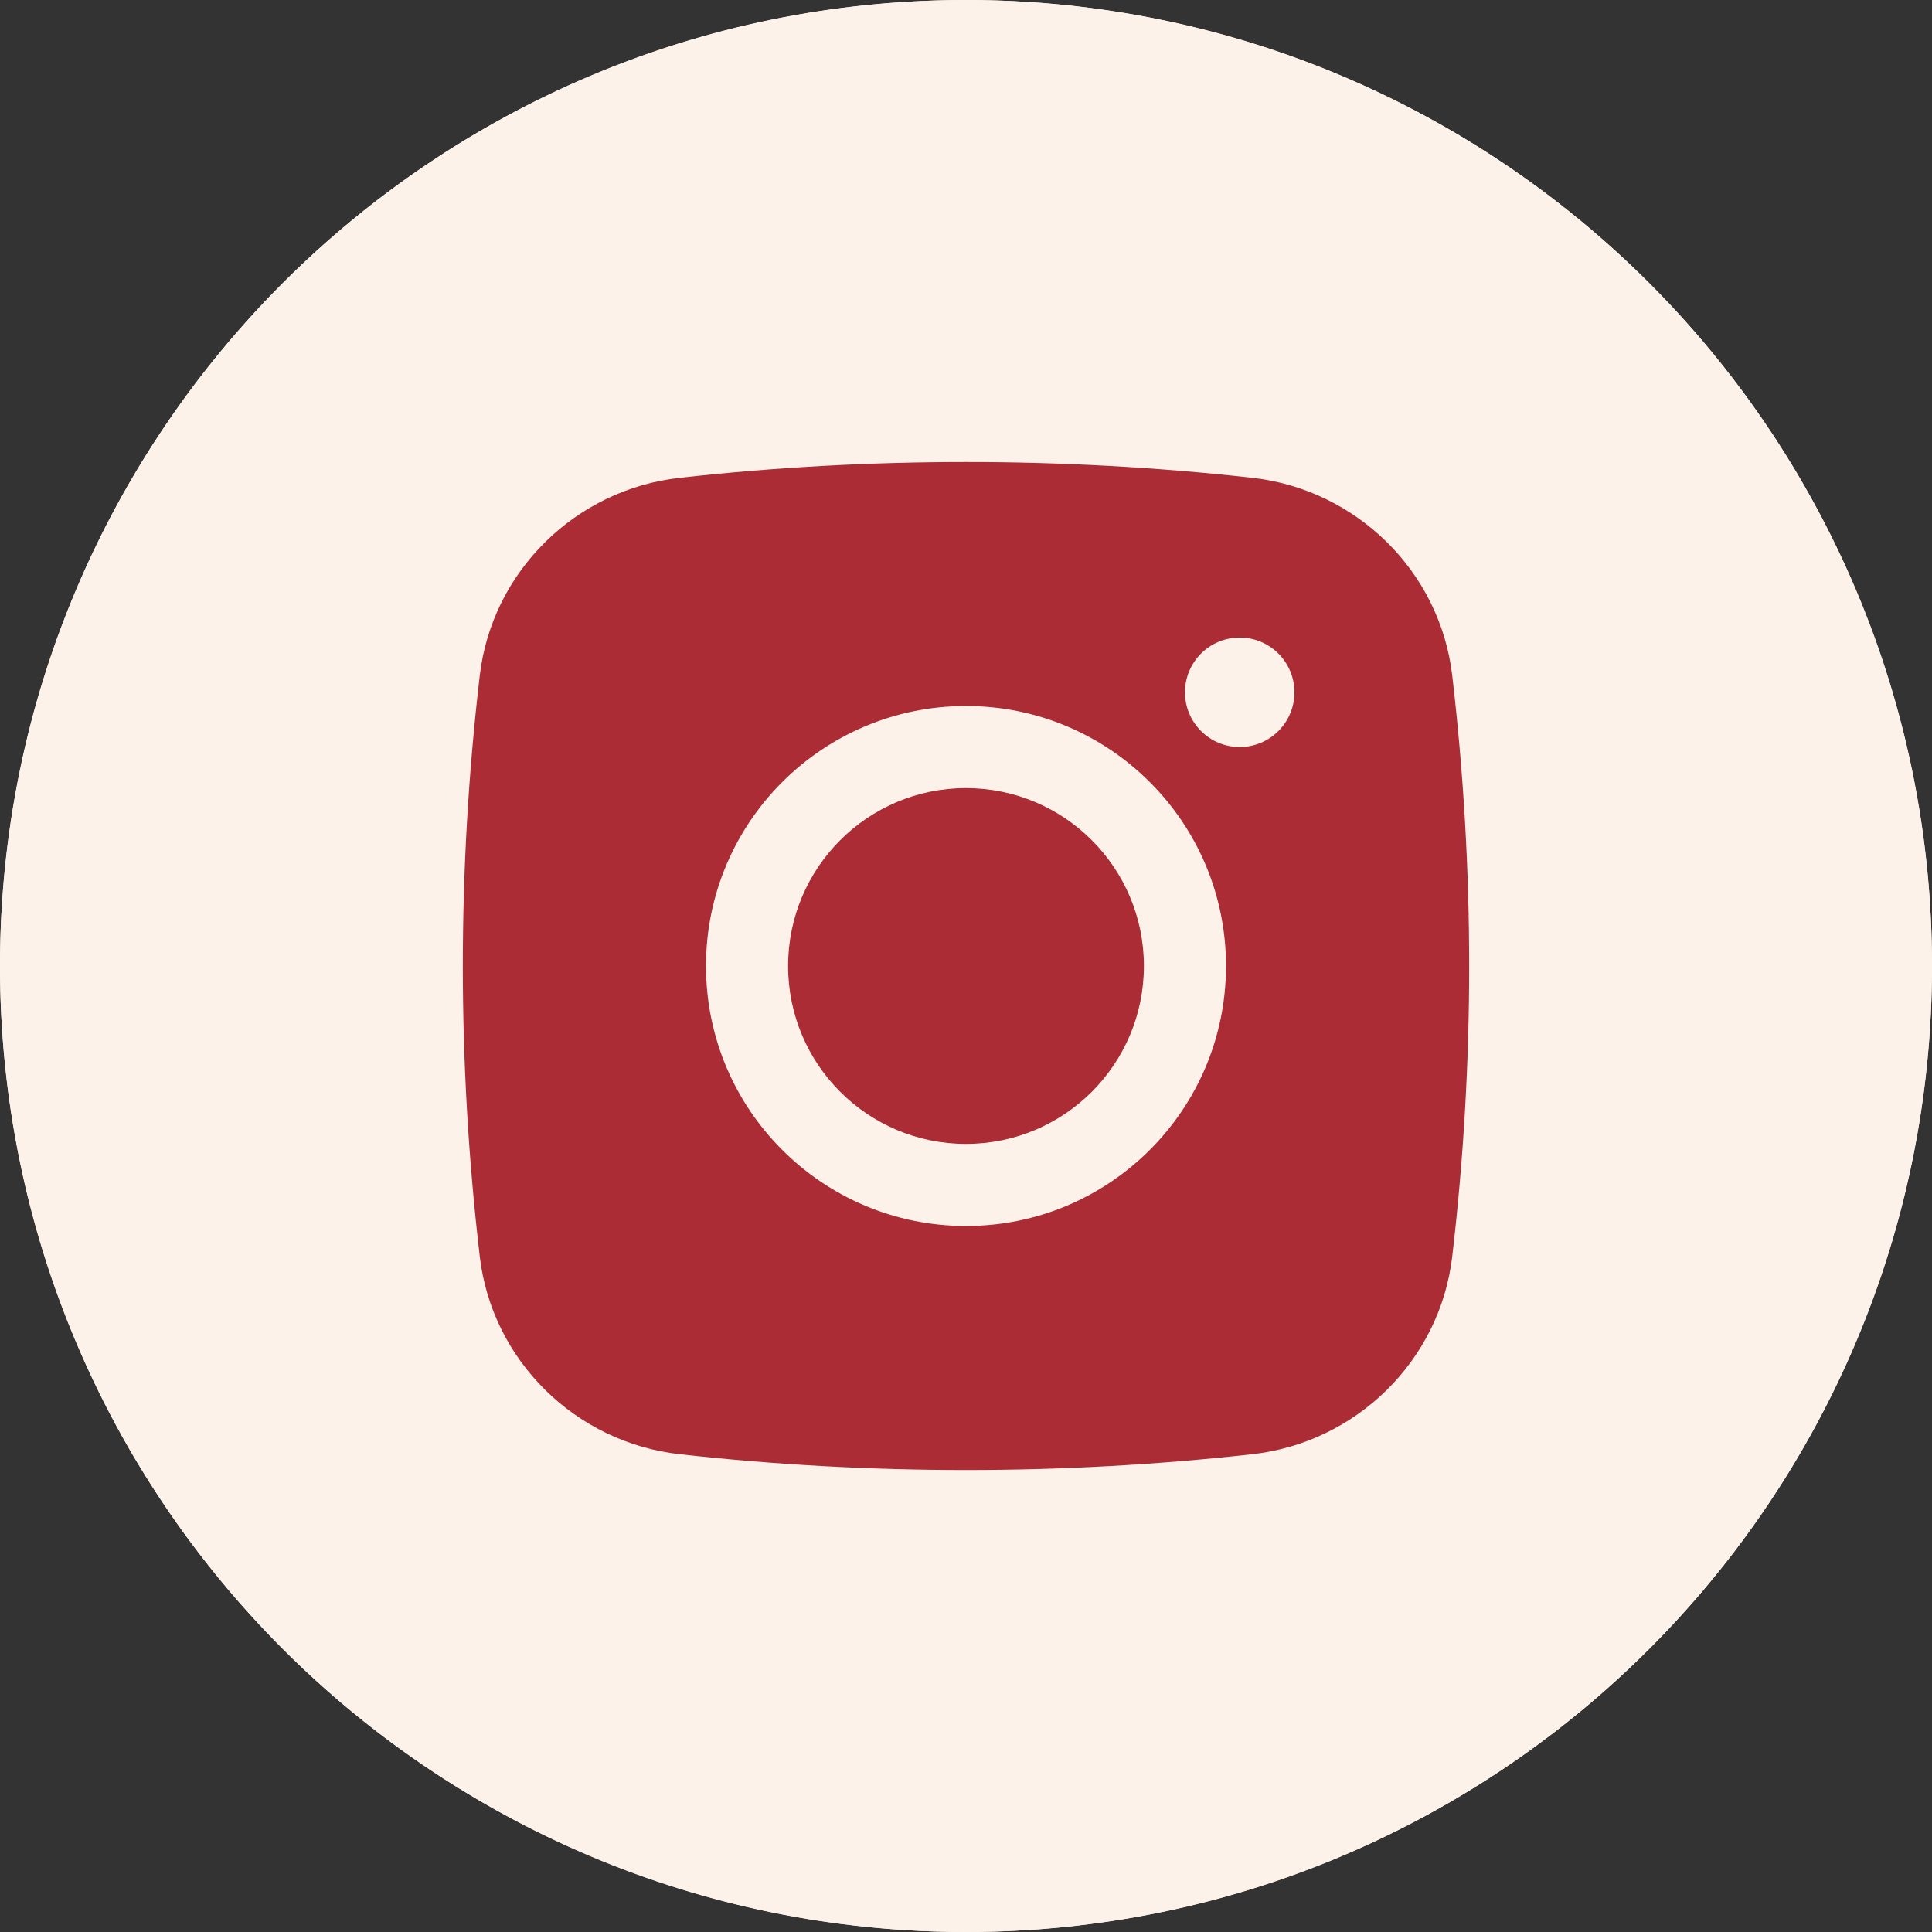 <?xml version="1.0" encoding="UTF-8"?> <svg xmlns="http://www.w3.org/2000/svg" width="50" height="50" viewBox="0 0 50 50" fill="none"><rect x="0" y="0" width="50" height="50" fill="#333333" stroke="none"/><circle cx="25" cy="25" r="25" fill="#FDF2E9"></circle><path fill-rule="evenodd" clip-rule="evenodd" d="M50 25C50 38.807 38.807 50 25 50C11.193 50 0 38.807 0 25C0 11.193 11.193 0 25 0C38.807 0 50 11.193 50 25ZM25.896 18.456C23.464 19.468 18.605 21.561 11.316 24.736C10.133 25.207 9.513 25.667 9.457 26.117C9.361 26.878 10.314 27.178 11.611 27.586C11.788 27.641 11.971 27.699 12.158 27.76C13.435 28.174 15.152 28.66 16.044 28.679C16.854 28.697 17.758 28.363 18.756 27.678C25.565 23.081 29.08 20.758 29.301 20.708C29.456 20.672 29.672 20.628 29.818 20.758C29.964 20.888 29.95 21.134 29.935 21.2C29.84 21.602 26.1 25.079 24.165 26.879C23.561 27.44 23.134 27.837 23.046 27.928C22.85 28.132 22.65 28.325 22.458 28.51C21.272 29.653 20.383 30.51 22.508 31.91C23.528 32.583 24.345 33.139 25.16 33.694C26.05 34.3 26.938 34.905 28.087 35.658C28.379 35.849 28.659 36.049 28.931 36.243C29.967 36.981 30.897 37.645 32.047 37.539C32.715 37.477 33.405 36.849 33.756 34.976C34.584 30.548 36.212 20.955 36.588 17.002C36.621 16.656 36.579 16.212 36.546 16.018C36.513 15.823 36.443 15.546 36.19 15.341C35.891 15.098 35.428 15.046 35.222 15.05C34.281 15.067 32.839 15.568 25.896 18.456Z" fill="#FDF2E9"></path><path d="M25 20.396C22.457 20.396 20.396 22.457 20.396 25C20.396 27.543 22.457 29.604 25 29.604C27.543 29.604 29.604 27.543 29.604 25C29.604 22.457 27.543 20.396 25 20.396Z" fill="#AB2C35"></path><path fill-rule="evenodd" clip-rule="evenodd" d="M17.59 12.366C22.475 11.82 27.525 11.82 32.41 12.366C35.099 12.666 37.269 14.785 37.584 17.484C38.168 22.478 38.168 27.523 37.584 32.516C37.269 35.215 35.099 37.334 32.41 37.635C27.525 38.181 22.475 38.181 17.59 37.635C14.901 37.334 12.732 35.215 12.416 32.516C11.832 27.523 11.832 22.478 12.416 17.484C12.732 14.785 14.901 12.666 17.59 12.366ZM32.084 16.5C31.301 16.5 30.667 17.134 30.667 17.917C30.667 18.699 31.301 19.333 32.084 19.333C32.866 19.333 33.5 18.699 33.5 17.917C33.5 17.134 32.866 16.5 32.084 16.5ZM18.271 25C18.271 21.284 21.284 18.271 25 18.271C28.717 18.271 31.729 21.284 31.729 25C31.729 28.716 28.717 31.729 25 31.729C21.284 31.729 18.271 28.716 18.271 25Z" fill="#AB2C35"></path></svg> 